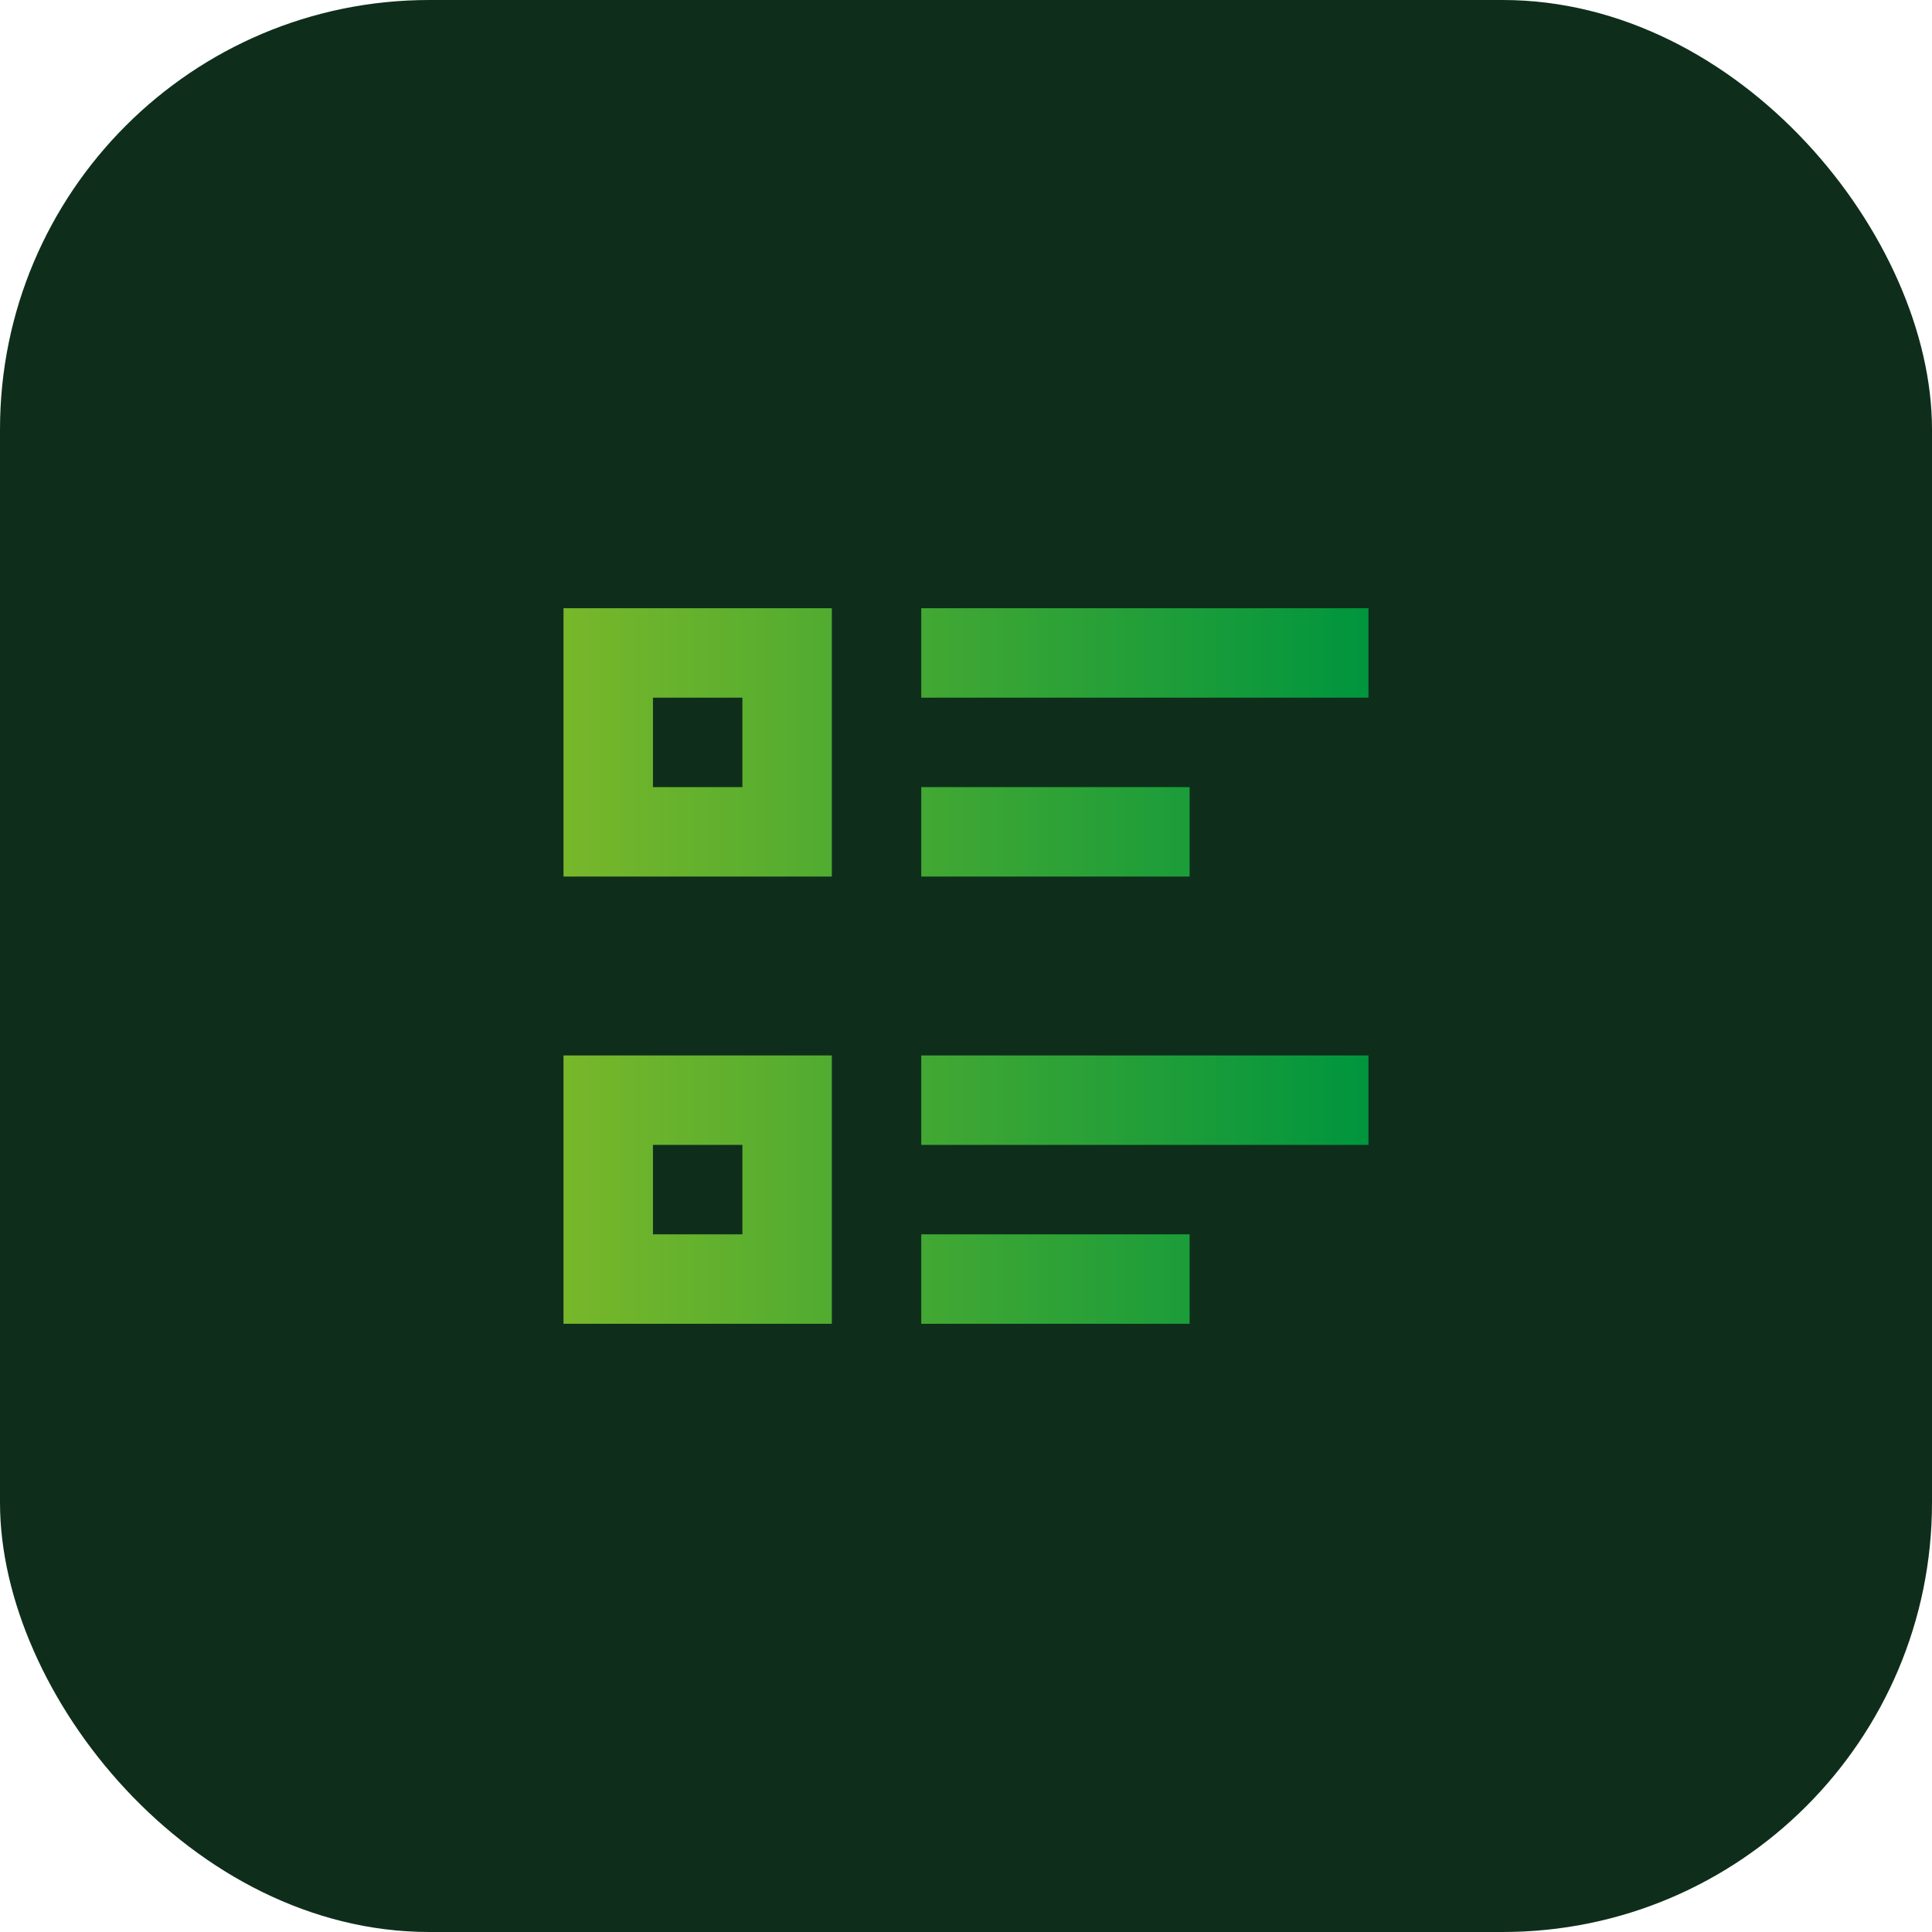 <svg width="54" height="54" viewBox="0 0 54 54" fill="none" xmlns="http://www.w3.org/2000/svg">
<rect width="54" height="54" rx="12" fill="#0E2E1B"/>
<path d="M25.75 17H38.25V19.5H25.75V17ZM25.75 22H33.25V24.5H25.75V22ZM25.75 29.5H38.25V32H25.75V29.5ZM25.75 34.5H33.25V37H25.75V34.5ZM15.75 17H23.25V24.5H15.75V17ZM18.25 19.5V22H20.75V19.5H18.25ZM15.75 29.5H23.25V37H15.75V29.5ZM18.25 32V34.5H20.75V32H18.25Z" fill="url(#paint0_linear_2239_2632)"/>
<defs>
<linearGradient id="paint0_linear_2239_2632" x1="15.75" y1="27" x2="38.25" y2="27" gradientUnits="userSpaceOnUse">
<stop stop-color="#78B72A"/>
<stop offset="1" stop-color="#00953E"/>
</linearGradient>
</defs>
</svg>
